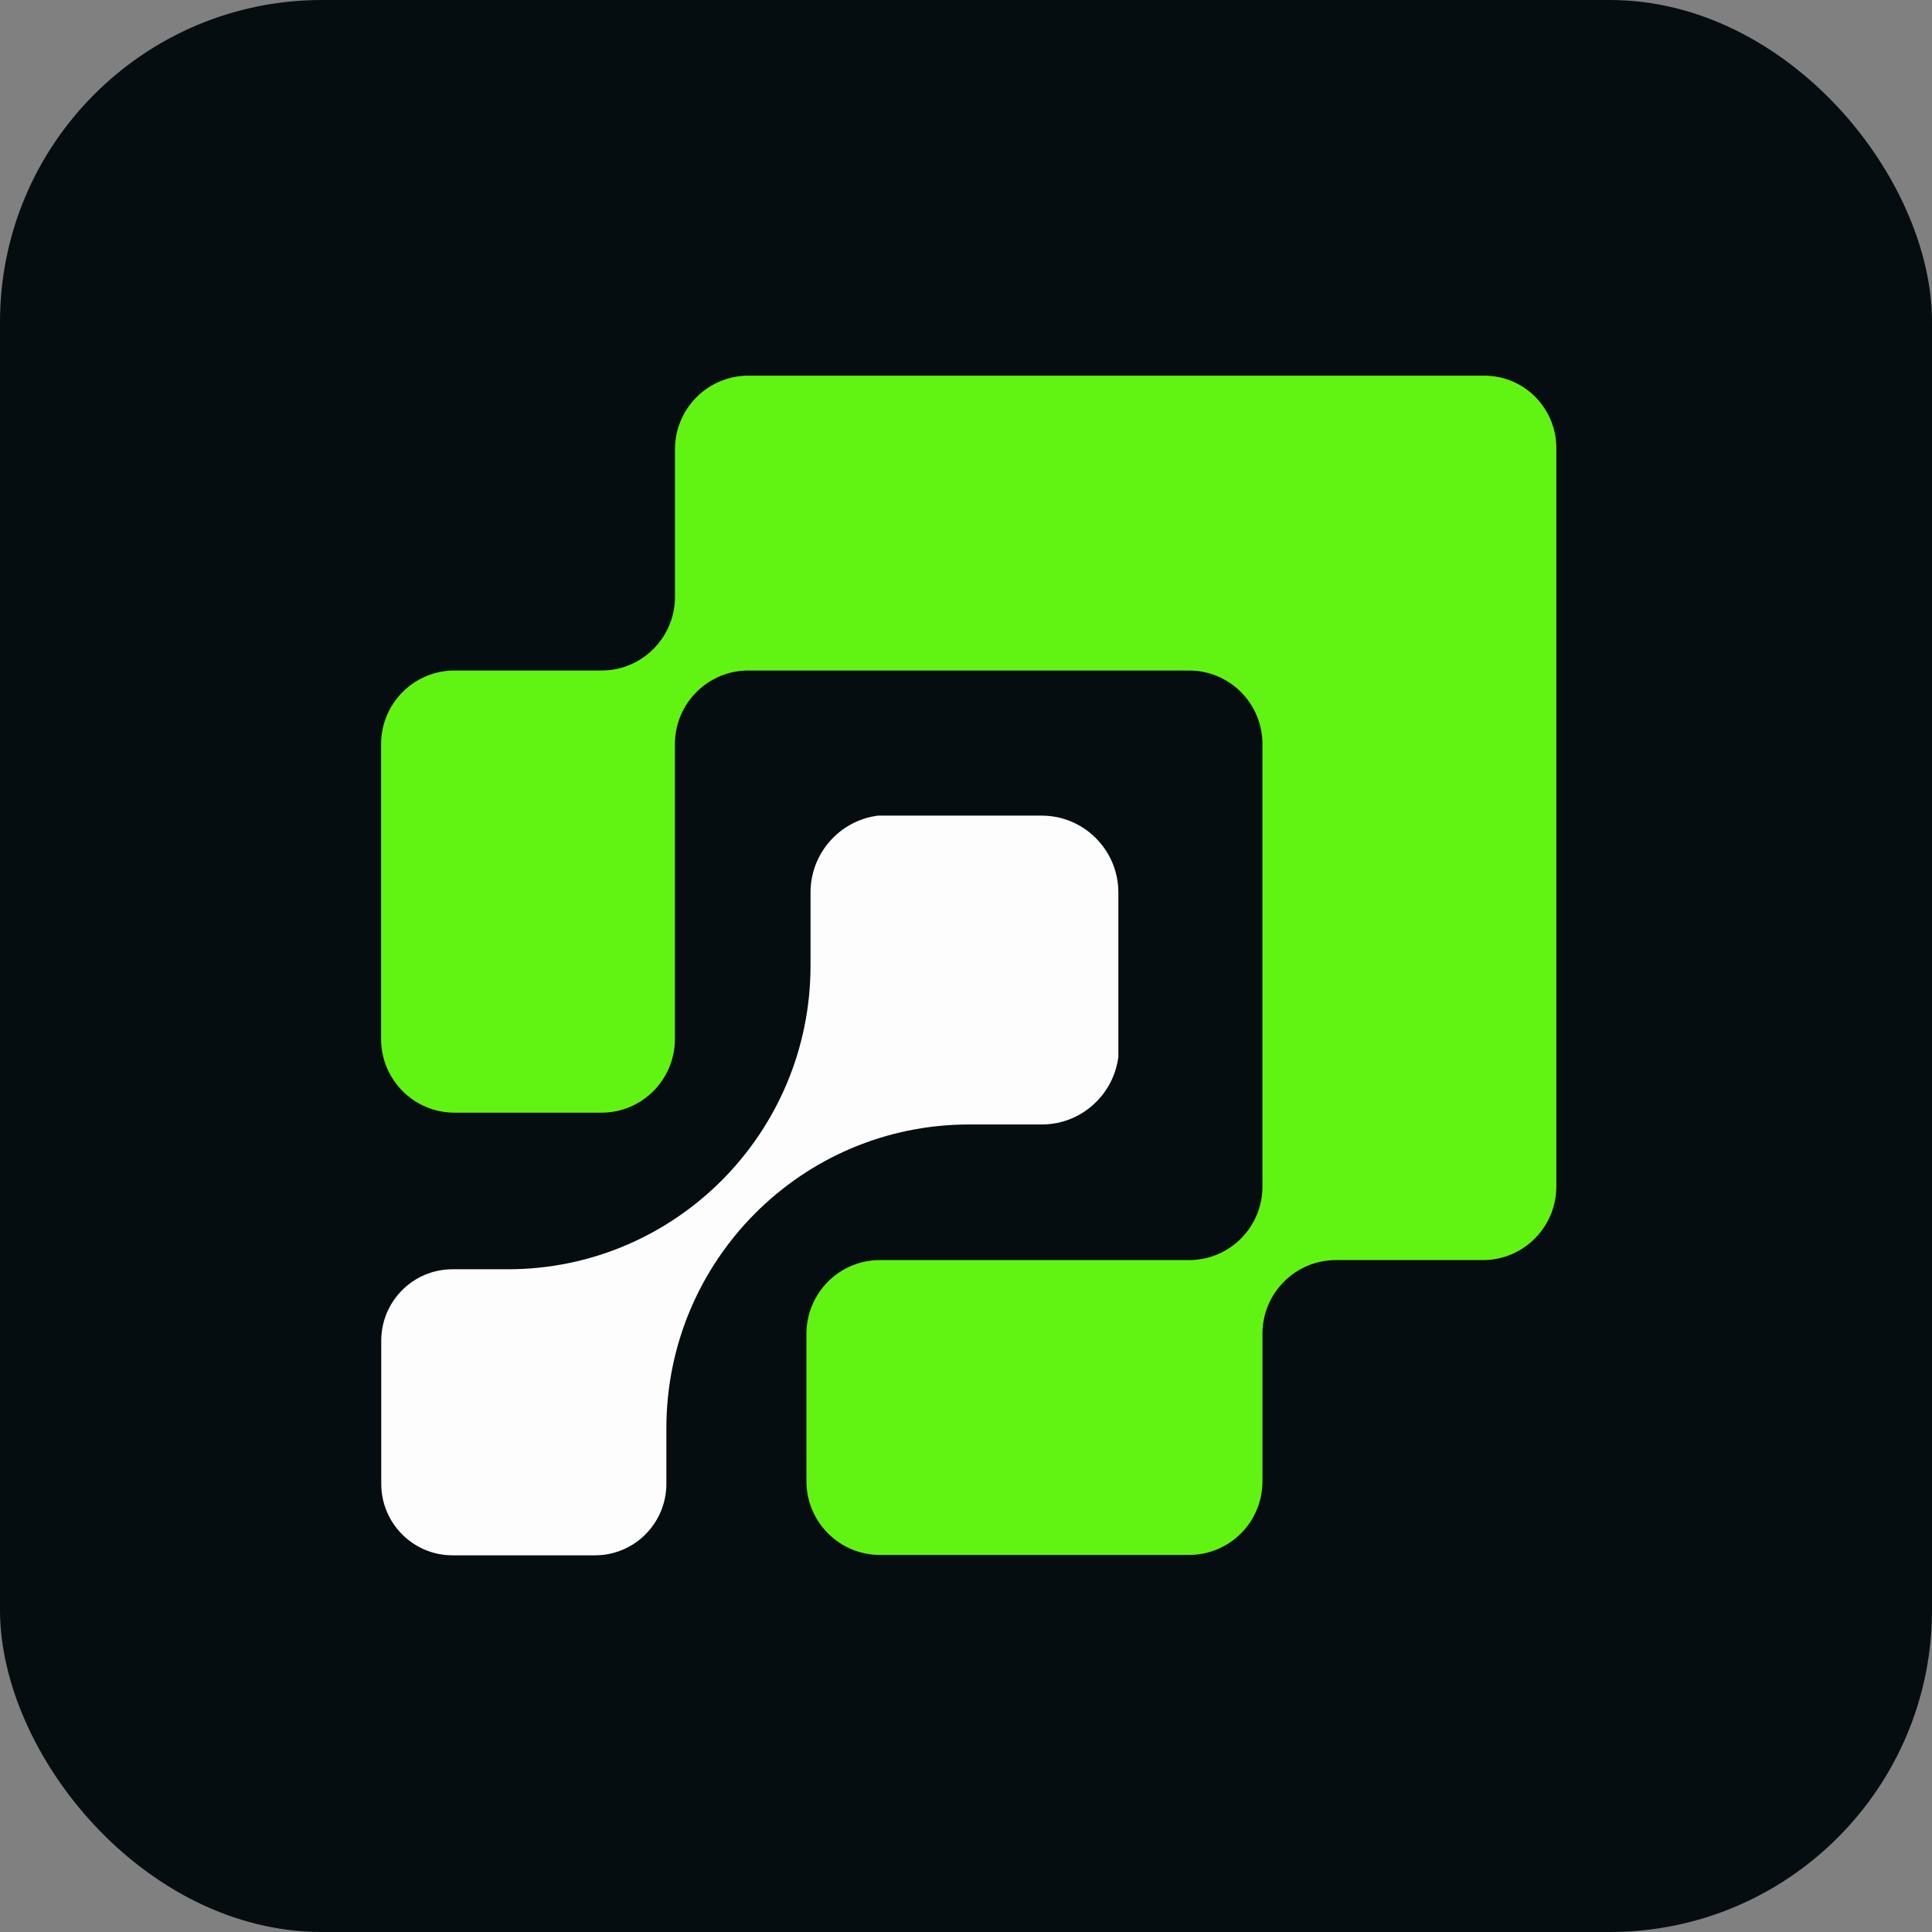 <svg width="36" height="36" viewBox="0 0 36 36" fill="none" xmlns="http://www.w3.org/2000/svg">
<rect x="0" y="0" width="36" height="36" fill="#808080" stroke="none"/>
<rect width="36" height="36" rx="6" fill="#060D10"/>
<g clip-path="url(#clip0_483_275)">
<path d="M28.608 7.395C28.364 7.151 28.028 7 27.657 7H13.945C13.567 7 13.226 7.153 12.978 7.402C12.73 7.651 12.577 7.994 12.577 8.373V11.121C12.577 11.5 12.424 11.843 12.176 12.092C11.928 12.341 11.586 12.494 11.209 12.494H8.469C8.091 12.494 7.749 12.647 7.501 12.896C7.253 13.145 7.101 13.488 7.101 13.867V19.36C7.101 20.118 7.713 20.733 8.469 20.733H11.208C11.585 20.733 11.927 20.579 12.175 20.331C12.423 20.082 12.576 19.739 12.576 19.36V13.867C12.576 13.488 12.729 13.145 12.977 12.896C13.225 12.647 13.566 12.494 13.944 12.494H22.156C22.534 12.494 22.876 12.647 23.124 12.896C23.372 13.145 23.524 13.488 23.524 13.867V22.107C23.524 22.486 23.372 22.829 23.124 23.078C22.876 23.327 22.534 23.48 22.156 23.48H16.395C16.017 23.48 15.676 23.633 15.428 23.882C15.18 24.131 15.027 24.474 15.027 24.853V27.601C15.027 28.359 15.64 28.974 16.395 28.974H22.174C22.544 28.969 22.88 28.817 23.124 28.572C23.372 28.323 23.524 27.98 23.524 27.601V24.853C23.524 24.474 23.677 24.13 23.925 23.882C24.173 23.633 24.515 23.48 24.893 23.48H27.632C28.009 23.48 28.351 23.327 28.599 23.078C28.847 22.829 29 22.486 29 22.107V17.308V13.867V8.348C29 7.976 28.849 7.639 28.606 7.395H28.608Z" fill="#61F413"/>
<path d="M19.411 20.953C19.809 20.953 20.168 20.792 20.428 20.53C20.649 20.31 20.797 20.018 20.839 19.693V16.631C20.839 16.235 20.679 15.877 20.42 15.618C20.162 15.358 19.805 15.198 19.41 15.198H16.359C15.65 15.289 15.103 15.896 15.103 16.631V17.991C15.103 21.116 12.578 23.651 9.462 23.651H8.431C7.698 23.651 7.104 24.247 7.104 24.983V27.648C7.104 28.015 7.252 28.349 7.493 28.59C7.733 28.832 8.065 28.981 8.432 28.981H11.088C11.454 28.981 11.787 28.832 12.028 28.59C12.268 28.349 12.417 28.016 12.417 27.648V26.613C12.417 23.488 14.942 20.953 18.057 20.953H19.412H19.411Z" fill="#FDFDFD"/>
</g>
<defs>
<clipPath id="clip0_483_275">
<rect width="22" height="22" fill="white" transform="translate(7 7)"/>
</clipPath>
</defs>
</svg>
